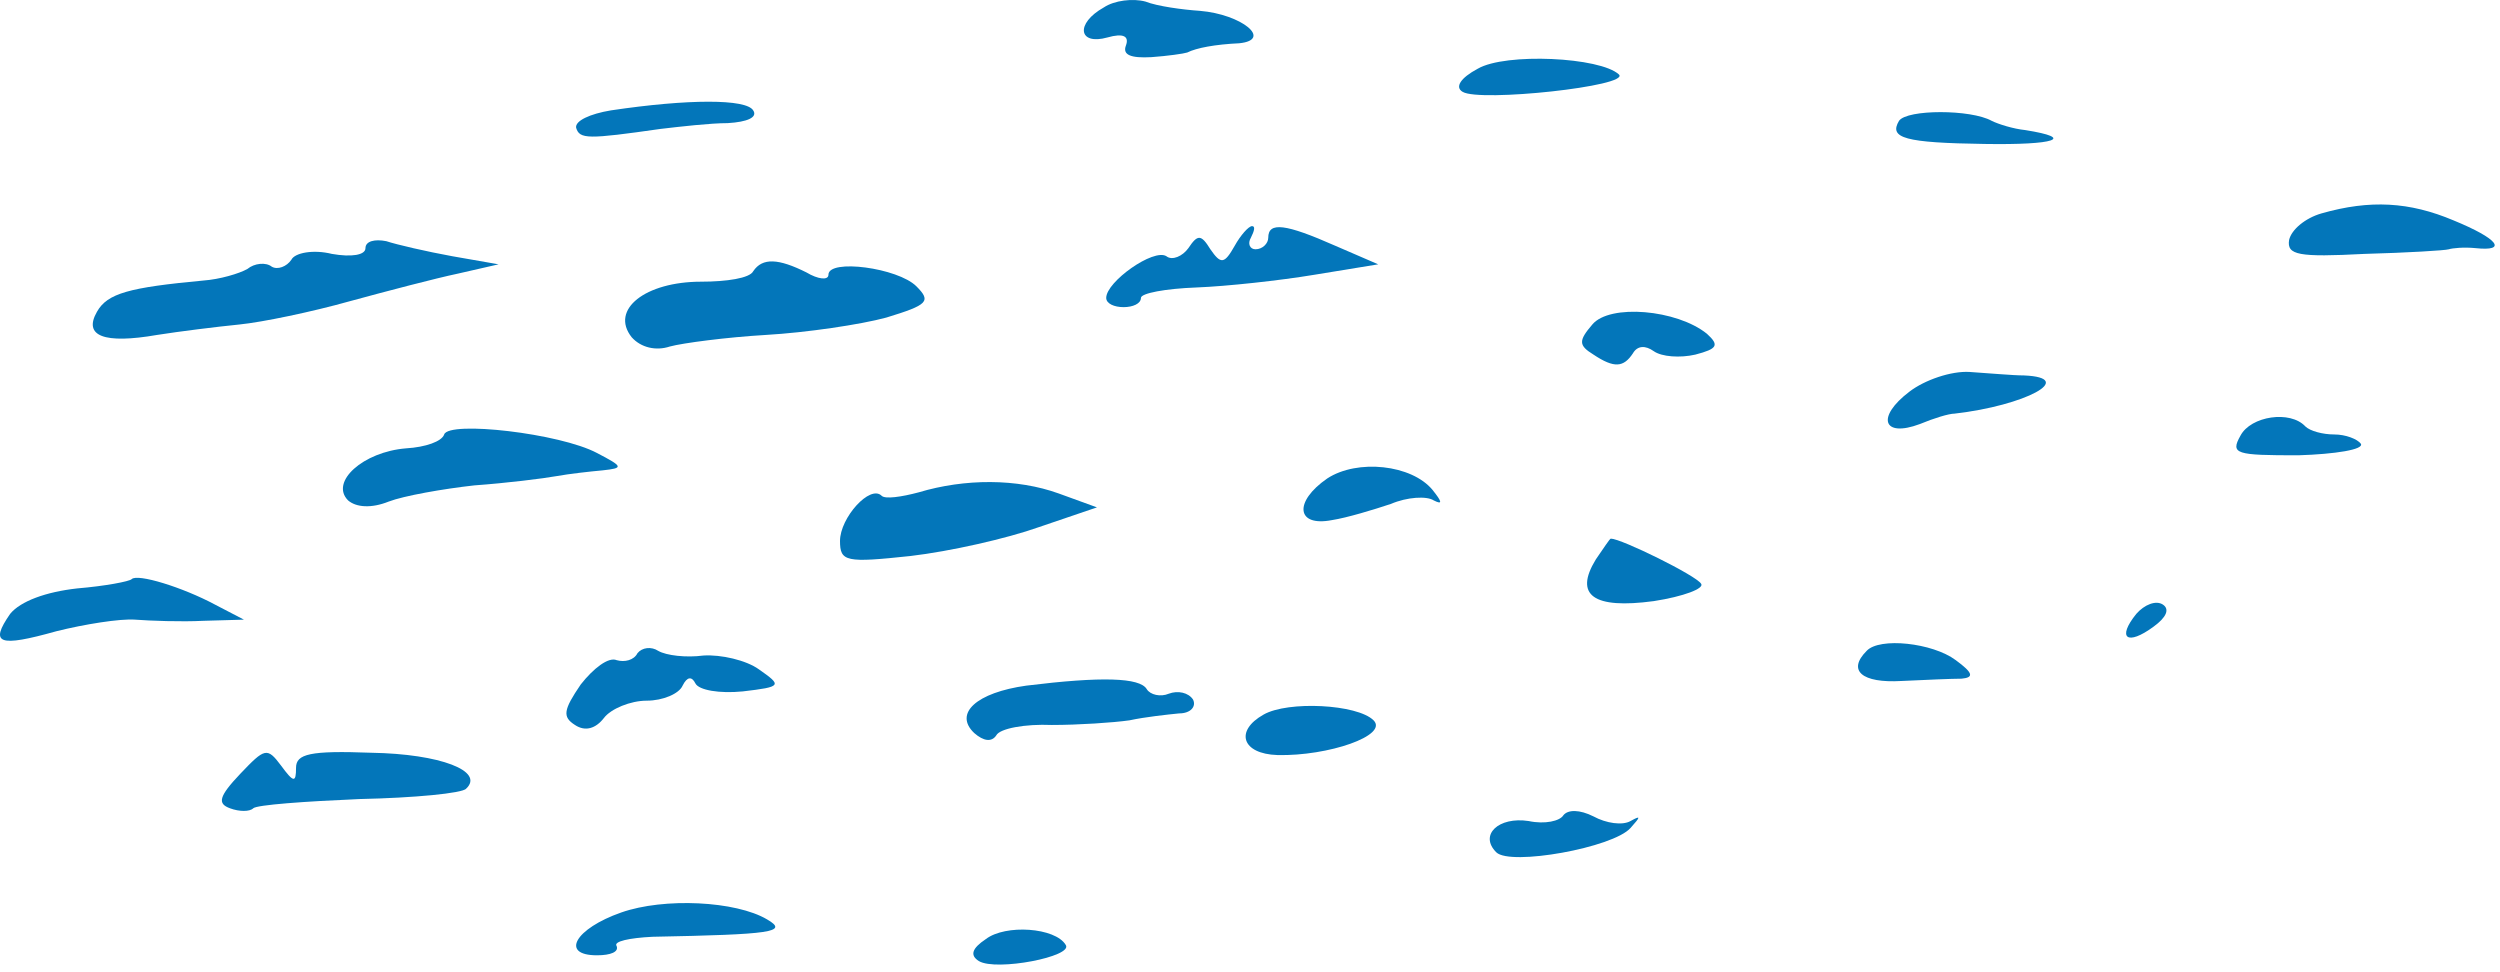<?xml version="1.0" encoding="UTF-8"?>
<svg xmlns="http://www.w3.org/2000/svg" width="288" height="112" viewBox="0 0 288 112" fill="none">
  <path d="M127.169 0.85C123.836 2.717 124.236 5.25 127.569 4.317C129.436 3.784 130.103 4.184 129.703 5.25C129.303 6.317 130.236 6.717 132.636 6.584C134.503 6.45 136.369 6.184 136.769 6.05C137.836 5.517 139.969 5.117 142.769 4.984C146.636 4.584 143.036 1.65 138.236 1.25C136.236 1.117 133.303 0.717 131.969 0.184C130.503 -0.216 128.369 0.05 127.169 0.85Z" fill="#0376BA"></path>
  <path d="M170.236 7.917C168.236 8.983 167.569 10.05 168.503 10.584C170.503 11.784 187.836 9.917 186.503 8.583C184.369 6.583 173.436 6.05 170.236 7.917Z" fill="#0376BA"></path>
  <path d="M70.369 12.717C67.969 13.117 66.236 13.917 66.369 14.717C66.769 16.05 67.703 16.05 76.103 14.85C78.369 14.584 81.836 14.184 83.836 14.184C86.103 14.05 87.303 13.517 86.769 12.717C85.969 11.384 79.303 11.384 70.369 12.717Z" fill="#0376BA"></path>
  <path d="M218.769 13.917C217.569 15.917 219.436 16.45 228.636 16.584C236.769 16.717 239.169 15.917 233.303 14.984C231.969 14.85 230.236 14.317 229.436 13.917C227.036 12.584 219.703 12.584 218.769 13.917Z" fill="#0376BA"></path>
  <path d="M267.436 24.584C265.57 25.117 263.97 26.45 263.703 27.65C263.436 29.384 264.77 29.65 272.37 29.25C277.303 29.117 281.703 28.85 282.103 28.717C282.503 28.584 283.836 28.45 285.17 28.584C288.903 28.984 287.836 27.517 282.636 25.384C277.57 23.25 273.036 22.984 267.436 24.584Z" fill="#0376BA"></path>
  <path d="M142.236 28.317C141.036 30.45 140.636 30.45 139.436 28.717C138.369 26.983 137.969 26.983 136.903 28.584C136.236 29.517 135.036 30.05 134.369 29.517C132.903 28.584 127.436 32.45 127.436 34.317C127.436 34.983 128.369 35.383 129.436 35.383C130.503 35.383 131.436 34.983 131.436 34.317C131.436 33.783 134.236 33.25 137.836 33.117C141.303 32.983 147.436 32.317 151.436 31.65L158.769 30.45L153.836 28.317C148.103 25.784 146.103 25.517 146.103 27.384C146.103 28.05 145.436 28.717 144.636 28.717C143.969 28.717 143.703 28.05 144.103 27.384C144.503 26.584 144.636 26.05 144.236 26.05C143.836 26.05 142.903 27.117 142.236 28.317Z" fill="#0376BA"></path>
  <path d="M42.102 28.584C42.102 29.384 40.502 29.65 38.236 29.25C36.102 28.717 33.969 29.117 33.569 29.917C33.036 30.717 31.969 31.117 31.302 30.717C30.636 30.183 29.302 30.317 28.503 30.983C27.569 31.517 25.302 32.184 23.436 32.317C14.902 33.117 12.369 33.783 11.169 35.917C9.569 38.717 11.969 39.65 18.102 38.584C20.636 38.184 24.902 37.65 27.569 37.383C30.236 37.117 35.969 35.917 40.236 34.717C44.636 33.517 50.236 32.05 52.769 31.517L57.436 30.45L52.102 29.517C49.169 28.983 45.703 28.183 44.502 27.784C43.169 27.517 42.102 27.784 42.102 28.584Z" fill="#0376BA"></path>
  <path d="M86.769 31.25C86.369 32.05 83.703 32.45 80.769 32.45C74.369 32.45 70.236 35.65 72.769 38.85C73.836 40.05 75.569 40.45 77.169 39.917C78.636 39.517 83.703 38.85 88.236 38.584C92.903 38.317 99.169 37.384 102.103 36.584C106.903 35.117 107.303 34.717 105.569 32.984C103.436 30.85 95.436 29.784 95.436 31.65C95.436 32.317 94.236 32.184 92.903 31.384C89.703 29.784 87.836 29.65 86.769 31.25Z" fill="#0376BA"></path>
  <path d="M183.436 37.383C181.836 39.25 181.836 39.783 183.569 40.85C185.969 42.45 187.036 42.317 188.103 40.717C188.636 39.783 189.569 39.783 190.503 40.45C191.436 41.117 193.569 41.25 195.303 40.85C197.836 40.184 198.103 39.783 196.636 38.45C193.169 35.65 185.436 34.983 183.436 37.383Z" fill="#0376BA"></path>
  <path d="M219.969 45.117C216.103 48.05 216.903 50.45 221.169 48.85C222.769 48.184 224.503 47.65 225.169 47.65C233.303 46.717 239.303 43.517 233.169 43.25C231.836 43.25 229.036 42.983 226.903 42.85C224.769 42.717 221.703 43.783 219.969 45.117Z" fill="#0376BA"></path>
  <path d="M258.103 50.184C256.903 52.317 257.569 52.45 264.769 52.45C269.036 52.317 272.369 51.783 271.969 51.117C271.569 50.584 270.236 50.05 268.903 50.05C267.569 50.05 266.103 49.65 265.569 49.117C263.836 47.25 259.303 47.917 258.103 50.184Z" fill="#0376BA"></path>
  <path d="M51.169 50.05C50.903 50.85 49.036 51.517 46.769 51.65C41.836 52.05 37.969 55.517 40.103 57.65C41.036 58.45 42.769 58.584 44.769 57.784C46.503 57.117 51.036 56.317 54.636 55.917C58.369 55.65 62.636 55.117 64.103 54.85C65.569 54.584 67.969 54.317 69.436 54.184C71.836 53.917 71.836 53.784 68.769 52.184C64.503 49.917 51.703 48.45 51.169 50.05Z" fill="#0376BA"></path>
  <path d="M152.903 55.117C149.036 57.783 149.303 60.717 153.436 59.917C155.169 59.65 158.236 58.717 160.236 58.05C162.103 57.25 164.369 57.117 165.169 57.65C166.236 58.184 166.103 57.783 165.036 56.45C162.636 53.517 156.369 52.85 152.903 55.117Z" fill="#0376BA"></path>
  <path d="M105.836 56.717C103.836 57.25 101.969 57.517 101.569 57.117C100.236 55.784 96.769 59.65 96.769 62.317C96.769 64.717 97.436 64.85 104.903 64.05C109.436 63.517 115.969 62.05 119.703 60.717L126.369 58.45L121.969 56.85C117.169 55.117 111.169 55.117 105.836 56.717Z" fill="#0376BA"></path>
  <path d="M183.836 64.45C181.303 68.584 183.569 70.184 190.503 69.25C193.969 68.717 196.369 67.784 195.969 67.25C195.436 66.317 186.769 62.05 185.569 62.05C185.436 62.05 184.769 63.117 183.836 64.45Z" fill="#0376BA"></path>
  <path d="M15.169 66.717C14.903 66.984 12.103 67.517 8.903 67.784C5.303 68.184 2.369 69.25 1.169 70.717C-1.231 74.184 -0.164 74.584 6.503 72.717C9.703 71.917 13.836 71.25 15.569 71.384C17.303 71.517 20.903 71.65 23.436 71.517L28.103 71.384L24.769 69.65C21.036 67.65 15.836 66.05 15.169 66.717Z" fill="#0376BA"></path>
  <path d="M246.103 70.717C243.836 73.517 245.036 74.45 248.103 72.183C249.569 71.117 249.969 70.183 249.169 69.65C248.369 69.117 247.036 69.65 246.103 70.717Z" fill="#0376BA"></path>
  <path d="M73.436 75.25C73.036 76.05 71.969 76.317 71.036 76.05C70.103 75.65 68.369 76.984 66.903 78.85C64.903 81.784 64.769 82.584 66.236 83.517C67.436 84.317 68.636 83.917 69.569 82.717C70.369 81.65 72.636 80.717 74.503 80.717C76.369 80.717 78.236 79.917 78.636 78.984C79.169 77.917 79.703 77.917 80.103 78.717C80.503 79.517 82.903 79.917 85.569 79.65C90.103 79.117 90.103 78.984 87.436 77.117C85.969 76.05 83.036 75.384 81.036 75.517C79.036 75.784 76.769 75.517 75.836 74.984C75.036 74.45 73.969 74.584 73.436 75.25Z" fill="#0376BA"></path>
  <path d="M215.036 74.984C212.769 77.25 214.503 78.717 219.036 78.45C221.836 78.317 224.903 78.184 225.969 78.184C227.436 78.05 227.303 77.517 225.303 76.05C222.636 74.05 216.503 73.384 215.036 74.984Z" fill="#0376BA"></path>
  <path d="M118.236 78.984C112.503 79.784 109.836 82.184 112.236 84.45C113.303 85.384 114.236 85.517 114.769 84.717C115.169 83.917 118.103 83.384 121.169 83.517C124.236 83.517 128.236 83.25 130.103 82.984C131.969 82.584 134.503 82.317 135.836 82.184C137.169 82.184 137.836 81.384 137.436 80.584C136.903 79.784 135.703 79.517 134.636 79.917C133.703 80.317 132.503 80.05 132.103 79.384C131.303 78.05 126.903 77.917 118.236 78.984Z" fill="#0376BA"></path>
  <path d="M145.569 82.317C142.236 84.183 143.036 86.85 147.169 86.983C153.036 87.117 159.969 84.717 158.236 82.983C156.369 81.117 148.369 80.717 145.569 82.317Z" fill="#0376BA"></path>
  <path d="M27.703 89.117C25.169 91.784 25.036 92.584 26.503 93.117C27.569 93.517 28.769 93.517 29.169 93.117C29.569 92.717 35.169 92.317 41.436 92.05C47.703 91.917 53.303 91.384 53.703 90.85C55.836 88.85 50.769 86.85 42.769 86.717C35.703 86.45 34.103 86.85 34.103 88.45C34.103 90.184 33.836 90.184 32.369 88.184C30.769 86.05 30.503 86.184 27.703 89.117Z" fill="#0376BA"></path>
  <path d="M180.103 93.917C179.703 94.584 177.969 94.984 176.103 94.584C172.636 94.05 170.369 96.183 172.369 98.183C173.969 99.784 185.836 97.65 187.836 95.383C189.036 94.05 189.036 93.917 187.836 94.584C186.903 95.117 185.036 94.85 183.569 94.05C181.969 93.25 180.636 93.25 180.103 93.917Z" fill="#0376BA"></path>
  <path d="M71.569 105.117C66.236 106.984 64.503 110.05 68.769 110.05C70.369 110.05 71.303 109.65 71.036 108.984C70.636 108.45 72.503 108.05 75.169 107.917C88.903 107.65 90.903 107.384 88.369 105.917C84.769 103.784 76.503 103.384 71.569 105.117Z" fill="#0376BA"></path>
  <path d="M113.569 108.183C111.969 109.25 111.703 110.05 112.769 110.717C114.769 111.917 123.703 110.183 122.769 108.85C121.569 106.85 115.836 106.45 113.569 108.183Z" fill="#0376BA"></path>
</svg>
